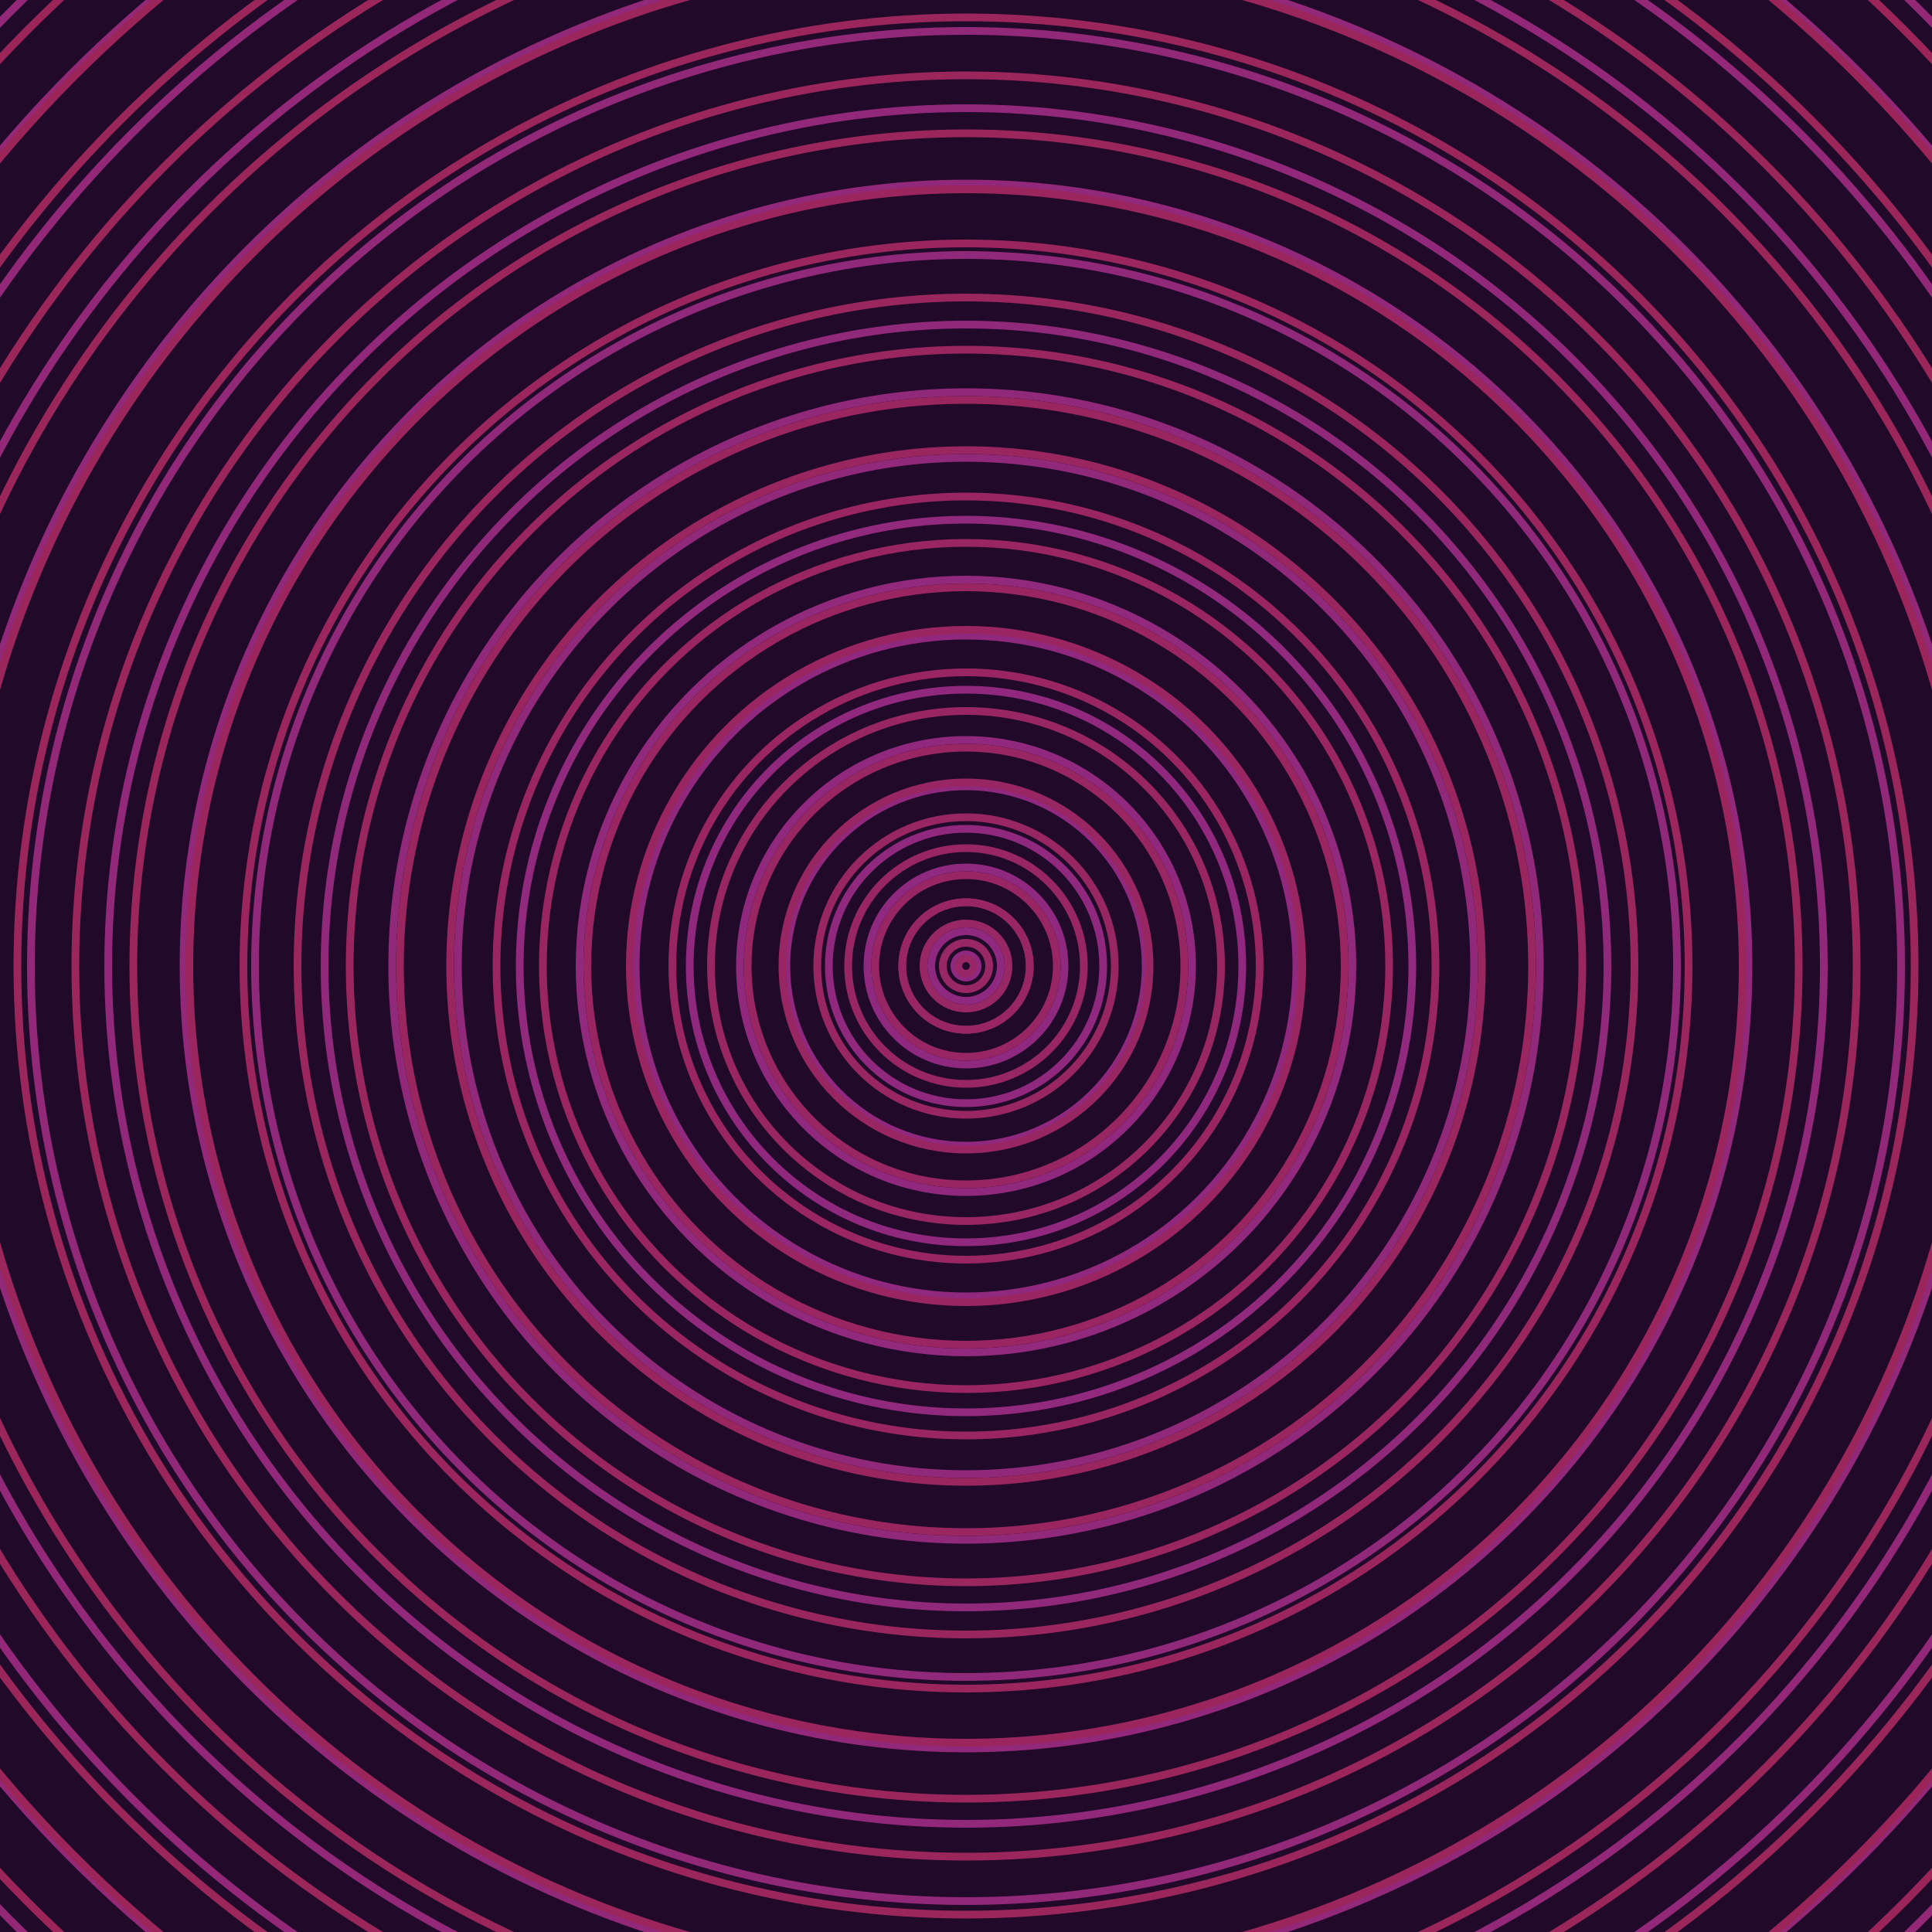 <svg xmlns="http://www.w3.org/2000/svg" xmlns:xlink="http://www.w3.org/1999/xlink" version="1.1" viewBox="-0 -0 1 1" width="500" height="500"><rect x="0" y="0" width="1" height="1" fill="#200929"></rect><rect x="0" y="0" width="1" height="1" fill="#200929"></rect><g><g><circle cx="0.5" cy="0.5" r="0.006" stroke="#8f2980" fill="none" stroke-width="0.004"><animate data-id="a0" attributeName="stroke" begin="indefinate" dur="0.1s" from="#ff909d" to="#8f2980"></animate></circle><circle cx="0.5" cy="0.5" r="0.018" stroke="#8f2980" fill="none" stroke-width="0.004"><animate data-id="a1" attributeName="stroke" begin="indefinate" dur="0.1s" from="#ff909d" to="#8f2980"></animate></circle><circle cx="0.5" cy="0.5" r="0.033" stroke="#8f297f" fill="none" stroke-width="0.004"><animate data-id="a2" attributeName="stroke" begin="indefinate" dur="0.1s" from="#ff909d" to="#8f2980"></animate></circle><circle cx="0.5" cy="0.5" r="0.051" stroke="#8f297f" fill="none" stroke-width="0.004"><animate data-id="a3" attributeName="stroke" begin="indefinate" dur="0.1s" from="#ff909d" to="#8f2980"></animate></circle><circle cx="0.5" cy="0.5" r="0.071" stroke="#90297e" fill="none" stroke-width="0.004"><animate data-id="a4" attributeName="stroke" begin="indefinate" dur="0.1s" from="#ff909d" to="#8f2980"></animate></circle><circle cx="0.5" cy="0.5" r="0.093" stroke="#90297e" fill="none" stroke-width="0.004"><animate data-id="a5" attributeName="stroke" begin="indefinate" dur="0.1s" from="#ff909d" to="#8f2980"></animate></circle><circle cx="0.5" cy="0.5" r="0.117" stroke="#90297e" fill="none" stroke-width="0.004"><animate data-id="a6" attributeName="stroke" begin="indefinate" dur="0.1s" from="#ff909d" to="#8f2980"></animate></circle><circle cx="0.5" cy="0.5" r="0.143" stroke="#90297d" fill="none" stroke-width="0.004"><animate data-id="a7" attributeName="stroke" begin="indefinate" dur="0.1s" from="#ff909d" to="#8f2980"></animate></circle><circle cx="0.5" cy="0.5" r="0.171" stroke="#90297d" fill="none" stroke-width="0.004"><animate data-id="a8" attributeName="stroke" begin="indefinate" dur="0.1s" from="#ff909d" to="#8f2980"></animate></circle><circle cx="0.5" cy="0.5" r="0.2" stroke="#91297c" fill="none" stroke-width="0.004"><animate data-id="a9" attributeName="stroke" begin="indefinate" dur="0.1s" from="#ff909d" to="#8f2980"></animate></circle><circle cx="0.5" cy="0.5" r="0.231" stroke="#91297c" fill="none" stroke-width="0.004"><animate data-id="a10" attributeName="stroke" begin="indefinate" dur="0.1s" from="#ff909d" to="#8f2980"></animate></circle><circle cx="0.5" cy="0.5" r="0.263" stroke="#91297b" fill="none" stroke-width="0.004"><animate data-id="a11" attributeName="stroke" begin="indefinate" dur="0.1s" from="#ff909d" to="#8f2980"></animate></circle><circle cx="0.5" cy="0.5" r="0.297" stroke="#91297b" fill="none" stroke-width="0.004"><animate data-id="a12" attributeName="stroke" begin="indefinate" dur="0.1s" from="#ff909d" to="#8f2980"></animate></circle><circle cx="0.5" cy="0.5" r="0.332" stroke="#91297a" fill="none" stroke-width="0.004"><animate data-id="a13" attributeName="stroke" begin="indefinate" dur="0.1s" from="#ff909d" to="#8f2980"></animate></circle><circle cx="0.5" cy="0.5" r="0.368" stroke="#91297a" fill="none" stroke-width="0.004"><animate data-id="a14" attributeName="stroke" begin="indefinate" dur="0.1s" from="#ff909d" to="#8f2980"></animate></circle><circle cx="0.5" cy="0.5" r="0.405" stroke="#922879" fill="none" stroke-width="0.004"><animate data-id="a15" attributeName="stroke" begin="indefinate" dur="0.1s" from="#ff909d" to="#8f2980"></animate></circle><circle cx="0.5" cy="0.5" r="0.444" stroke="#922879" fill="none" stroke-width="0.004"><animate data-id="a16" attributeName="stroke" begin="indefinate" dur="0.1s" from="#ff909d" to="#8f2980"></animate></circle><circle cx="0.5" cy="0.5" r="0.484" stroke="#922878" fill="none" stroke-width="0.004"><animate data-id="a17" attributeName="stroke" begin="indefinate" dur="0.1s" from="#ff909d" to="#8f2980"></animate></circle><circle cx="0.5" cy="0.5" r="0.525" stroke="#922878" fill="none" stroke-width="0.004"><animate data-id="a18" attributeName="stroke" begin="indefinate" dur="0.1s" from="#ff909d" to="#8f2980"></animate></circle><circle cx="0.5" cy="0.5" r="0.567" stroke="#922877" fill="none" stroke-width="0.004"><animate data-id="a19" attributeName="stroke" begin="indefinate" dur="0.1s" from="#ff909d" to="#8f2980"></animate></circle><circle cx="0.5" cy="0.5" r="0.61" stroke="#922877" fill="none" stroke-width="0.004"><animate data-id="a20" attributeName="stroke" begin="indefinate" dur="0.1s" from="#ff909d" to="#8f2980"></animate></circle><circle cx="0.5" cy="0.5" r="0.654" stroke="#932876" fill="none" stroke-width="0.004"><animate data-id="a21" attributeName="stroke" begin="indefinate" dur="0.1s" from="#ff909d" to="#8f2980"></animate></circle><circle cx="0.5" cy="0.5" r="0.699" stroke="#932876" fill="none" stroke-width="0.004"><animate data-id="a22" attributeName="stroke" begin="indefinate" dur="0.1s" from="#ff909d" to="#8f2980"></animate></circle><circle cx="0.5" cy="0.5" r="0.745" stroke="#932875" fill="none" stroke-width="0.004"><animate data-id="a23" attributeName="stroke" begin="indefinate" dur="0.1s" from="#ff909d" to="#8f2980"></animate></circle><circle cx="0.5" cy="0.5" r="0.792" stroke="#932875" fill="none" stroke-width="0.004"><animate data-id="a24" attributeName="stroke" begin="indefinate" dur="0.1s" from="#ff909d" to="#8f2980"></animate></circle><animateTransform attributeName="transform" attributeType="XML" type="translate" values="0.001 0; 0.001 0;" keyTimes="0; 1" dur="0s" repeatCount="1"></animateTransform></g></g><g><g><circle cx="0.5" cy="0.5" r="0.004" stroke="#972766" fill="none" stroke-width="0.004"><animate data-id="b0" attributeName="stroke" begin="indefinate" dur="0.1s" from="#ff909d" to="#9e1a68"></animate></circle><circle cx="0.5" cy="0.5" r="0.012" stroke="#982766" fill="none" stroke-width="0.004"><animate data-id="b1" attributeName="stroke" begin="indefinate" dur="0.1s" from="#ff909d" to="#9e1a68"></animate></circle><circle cx="0.5" cy="0.5" r="0.022" stroke="#982765" fill="none" stroke-width="0.004"><animate data-id="b2" attributeName="stroke" begin="indefinate" dur="0.1s" from="#ff909d" to="#9e1a68"></animate></circle><circle cx="0.5" cy="0.5" r="0.033" stroke="#982665" fill="none" stroke-width="0.004"><animate data-id="b3" attributeName="stroke" begin="indefinate" dur="0.1s" from="#ff909d" to="#9e1a68"></animate></circle><circle cx="0.5" cy="0.5" r="0.047" stroke="#982664" fill="none" stroke-width="0.004"><animate data-id="b4" attributeName="stroke" begin="indefinate" dur="0.1s" from="#ff909d" to="#9e1a68"></animate></circle><circle cx="0.5" cy="0.5" r="0.061" stroke="#982664" fill="none" stroke-width="0.004"><animate data-id="b5" attributeName="stroke" begin="indefinate" dur="0.1s" from="#ff909d" to="#9e1a68"></animate></circle><circle cx="0.5" cy="0.5" r="0.077" stroke="#982663" fill="none" stroke-width="0.004"><animate data-id="b6" attributeName="stroke" begin="indefinate" dur="0.1s" from="#ff909d" to="#9e1a68"></animate></circle><circle cx="0.5" cy="0.5" r="0.095" stroke="#982663" fill="none" stroke-width="0.004"><animate data-id="b7" attributeName="stroke" begin="indefinate" dur="0.1s" from="#ff909d" to="#9e1a68"></animate></circle><circle cx="0.5" cy="0.5" r="0.113" stroke="#982663" fill="none" stroke-width="0.004"><animate data-id="b8" attributeName="stroke" begin="indefinate" dur="0.1s" from="#ff909d" to="#9e1a68"></animate></circle><circle cx="0.5" cy="0.5" r="0.132" stroke="#982662" fill="none" stroke-width="0.004"><animate data-id="b9" attributeName="stroke" begin="indefinate" dur="0.1s" from="#ff909d" to="#9e1a68"></animate></circle><circle cx="0.5" cy="0.5" r="0.152" stroke="#992662" fill="none" stroke-width="0.004"><animate data-id="b10" attributeName="stroke" begin="indefinate" dur="0.1s" from="#ff909d" to="#9e1a68"></animate></circle><circle cx="0.5" cy="0.5" r="0.174" stroke="#992661" fill="none" stroke-width="0.004"><animate data-id="b11" attributeName="stroke" begin="indefinate" dur="0.1s" from="#ff909d" to="#9e1a68"></animate></circle><circle cx="0.5" cy="0.5" r="0.196" stroke="#992661" fill="none" stroke-width="0.004"><animate data-id="b12" attributeName="stroke" begin="indefinate" dur="0.1s" from="#ff909d" to="#9e1a68"></animate></circle><circle cx="0.5" cy="0.5" r="0.219" stroke="#992660" fill="none" stroke-width="0.004"><animate data-id="b13" attributeName="stroke" begin="indefinate" dur="0.1s" from="#ff909d" to="#9e1a68"></animate></circle><circle cx="0.5" cy="0.5" r="0.243" stroke="#992660" fill="none" stroke-width="0.004"><animate data-id="b14" attributeName="stroke" begin="indefinate" dur="0.1s" from="#ff909d" to="#9e1a68"></animate></circle><circle cx="0.5" cy="0.5" r="0.267" stroke="#99265f" fill="none" stroke-width="0.004"><animate data-id="b15" attributeName="stroke" begin="indefinate" dur="0.1s" from="#ff909d" to="#9e1a68"></animate></circle><circle cx="0.5" cy="0.5" r="0.293" stroke="#99265f" fill="none" stroke-width="0.004"><animate data-id="b16" attributeName="stroke" begin="indefinate" dur="0.1s" from="#ff909d" to="#9e1a68"></animate></circle><circle cx="0.5" cy="0.5" r="0.319" stroke="#99265e" fill="none" stroke-width="0.004"><animate data-id="b17" attributeName="stroke" begin="indefinate" dur="0.1s" from="#ff909d" to="#9e1a68"></animate></circle><circle cx="0.5" cy="0.5" r="0.346" stroke="#9a265e" fill="none" stroke-width="0.004"><animate data-id="b18" attributeName="stroke" begin="indefinate" dur="0.1s" from="#ff909d" to="#9e1a68"></animate></circle><circle cx="0.5" cy="0.5" r="0.374" stroke="#9a265d" fill="none" stroke-width="0.004"><animate data-id="b19" attributeName="stroke" begin="indefinate" dur="0.1s" from="#ff909d" to="#9e1a68"></animate></circle><circle cx="0.5" cy="0.5" r="0.402" stroke="#9a265d" fill="none" stroke-width="0.004"><animate data-id="b20" attributeName="stroke" begin="indefinate" dur="0.1s" from="#ff909d" to="#9e1a68"></animate></circle><circle cx="0.5" cy="0.5" r="0.431" stroke="#9a265c" fill="none" stroke-width="0.004"><animate data-id="b21" attributeName="stroke" begin="indefinate" dur="0.1s" from="#ff909d" to="#9e1a68"></animate></circle><circle cx="0.5" cy="0.5" r="0.461" stroke="#9a265c" fill="none" stroke-width="0.004"><animate data-id="b22" attributeName="stroke" begin="indefinate" dur="0.1s" from="#ff909d" to="#9e1a68"></animate></circle><circle cx="0.5" cy="0.5" r="0.491" stroke="#9a265b" fill="none" stroke-width="0.004"><animate data-id="b23" attributeName="stroke" begin="indefinate" dur="0.1s" from="#ff909d" to="#9e1a68"></animate></circle><circle cx="0.5" cy="0.5" r="0.522" stroke="#9a265b" fill="none" stroke-width="0.004"><animate data-id="b24" attributeName="stroke" begin="indefinate" dur="0.1s" from="#ff909d" to="#9e1a68"></animate></circle><circle cx="0.5" cy="0.5" r="0.554" stroke="#9a265a" fill="none" stroke-width="0.004"><animate data-id="b25" attributeName="stroke" begin="indefinate" dur="0.1s" from="#ff909d" to="#9e1a68"></animate></circle><circle cx="0.5" cy="0.5" r="0.586" stroke="#9a265a" fill="none" stroke-width="0.004"><animate data-id="b26" attributeName="stroke" begin="indefinate" dur="0.1s" from="#ff909d" to="#9e1a68"></animate></circle><circle cx="0.5" cy="0.5" r="0.619" stroke="#9b2659" fill="none" stroke-width="0.004"><animate data-id="b27" attributeName="stroke" begin="indefinate" dur="0.1s" from="#ff909d" to="#9e1a68"></animate></circle><circle cx="0.5" cy="0.5" r="0.652" stroke="#9b2559" fill="none" stroke-width="0.004"><animate data-id="b28" attributeName="stroke" begin="indefinate" dur="0.1s" from="#ff909d" to="#9e1a68"></animate></circle><circle cx="0.5" cy="0.5" r="0.686" stroke="#9b2558" fill="none" stroke-width="0.004"><animate data-id="b29" attributeName="stroke" begin="indefinate" dur="0.1s" from="#ff909d" to="#9e1a68"></animate></circle><circle cx="0.5" cy="0.5" r="0.721" stroke="#9b2558" fill="none" stroke-width="0.004"><animate data-id="b30" attributeName="stroke" begin="indefinate" dur="0.1s" from="#ff909d" to="#9e1a68"></animate></circle><circle cx="0.5" cy="0.5" r="0.756" stroke="#9b2557" fill="none" stroke-width="0.004"><animate data-id="b31" attributeName="stroke" begin="indefinate" dur="0.1s" from="#ff909d" to="#9e1a68"></animate></circle><circle cx="0.5" cy="0.5" r="0.792" stroke="#9b2556" fill="none" stroke-width="0.004"><animate data-id="b32" attributeName="stroke" begin="indefinate" dur="0.1s" from="#ff909d" to="#9e1a68"></animate></circle><animateTransform attributeName="transform" attributeType="XML" type="translate" values="-0.001 0; -0.001 0;" keyTimes="0; 1" dur="0s" repeatCount="1"></animateTransform></g></g></svg>